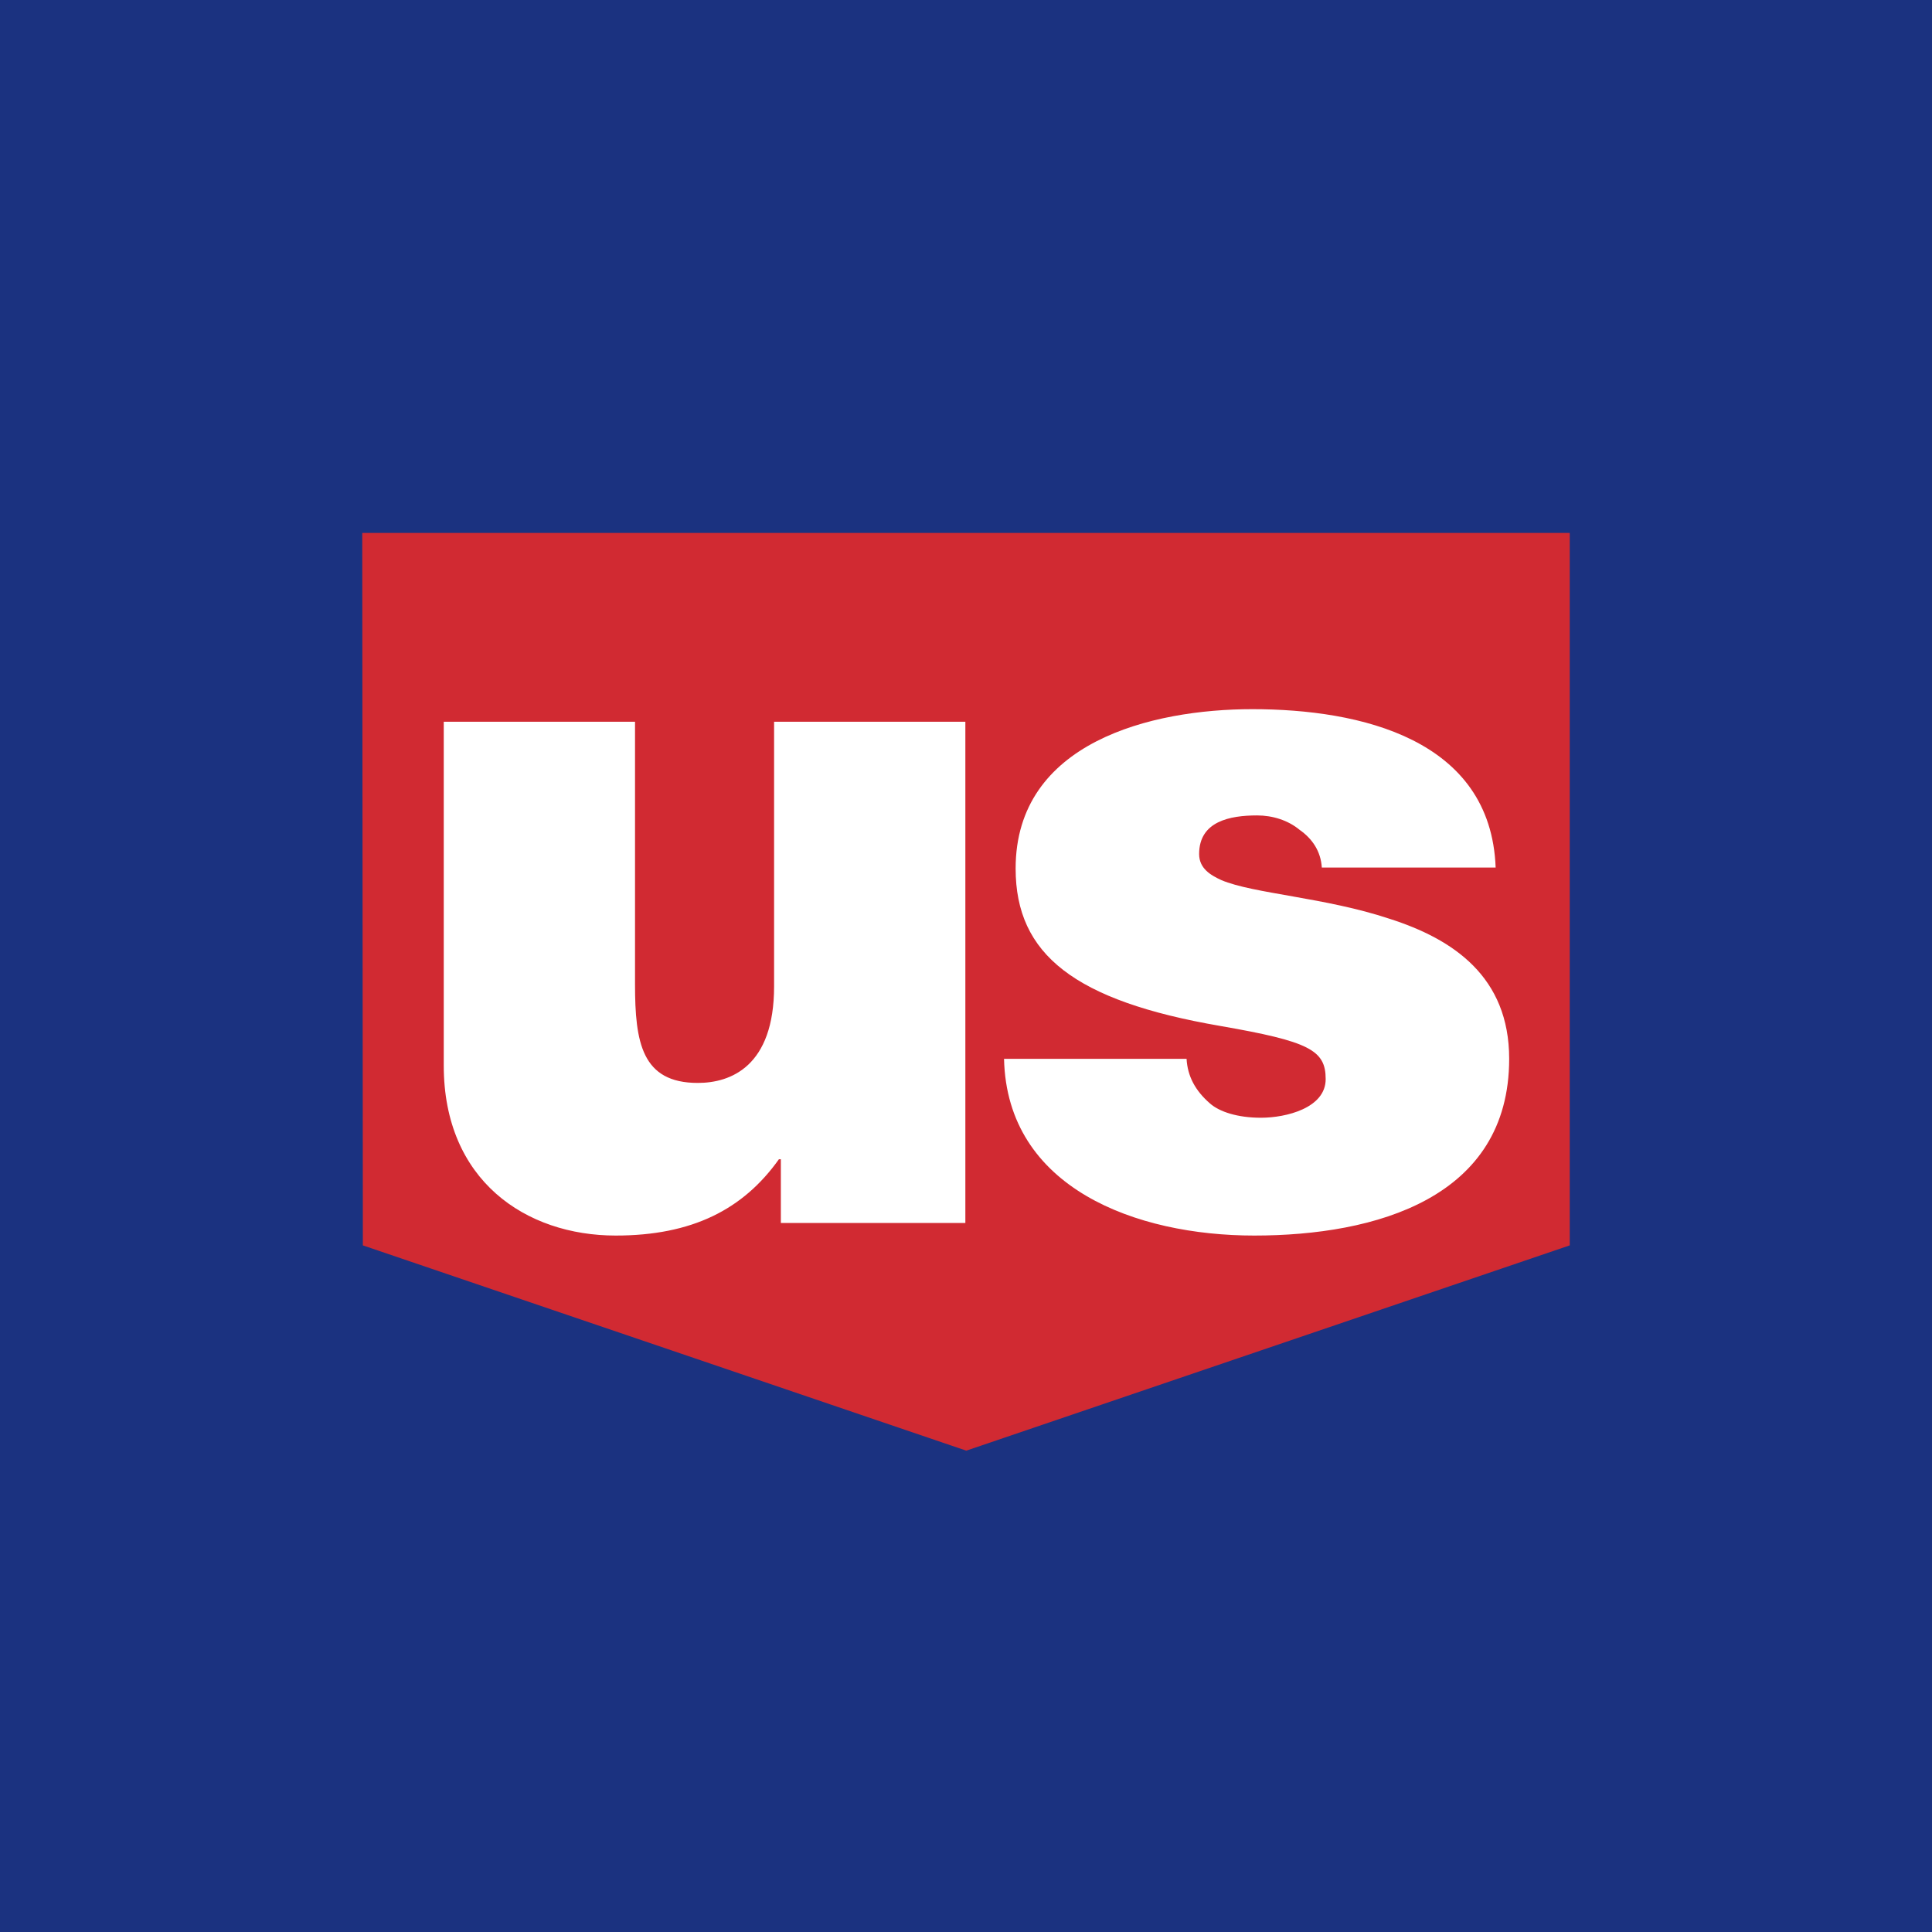 <svg xmlns="http://www.w3.org/2000/svg" width="48" height="48" viewBox="0 0 48 48" fill="none"><rect width="48" height="48" fill="#1B3280"></rect><path d="M9 13.24L9.015 30.941L24.007 36.041L39 30.941V13.24H9Z" fill="#D12A32"></path><path d="M23.984 30.385H19.4V28.801H19.352C18.464 30.05 17.193 30.697 15.297 30.697C13.065 30.697 11.025 29.33 11.025 26.474V17.931H15.777V24.457C15.777 25.898 15.945 26.905 17.337 26.905C18.152 26.905 19.232 26.497 19.232 24.506V17.931H23.984V30.385ZM32.84 21.554C32.815 21.147 32.601 20.835 32.288 20.617C32 20.378 31.616 20.259 31.232 20.259C30.56 20.259 29.792 20.403 29.792 21.218C29.792 21.578 30.08 21.745 30.344 21.866C31.136 22.203 32.936 22.298 34.52 22.826C36.103 23.331 37.495 24.266 37.495 26.306C37.495 29.762 34.184 30.697 31.16 30.697C28.232 30.697 25.017 29.521 24.945 26.306H29.48C29.504 26.738 29.697 27.097 30.056 27.41C30.296 27.625 30.752 27.77 31.328 27.77C31.952 27.77 32.936 27.529 32.936 26.81C32.936 26.089 32.528 25.874 30.32 25.49C26.697 24.866 25.233 23.715 25.233 21.578C25.233 18.435 28.617 17.619 31.112 17.619C33.8 17.619 37.039 18.363 37.159 21.554L32.84 21.554Z" fill="white"></path></svg>
